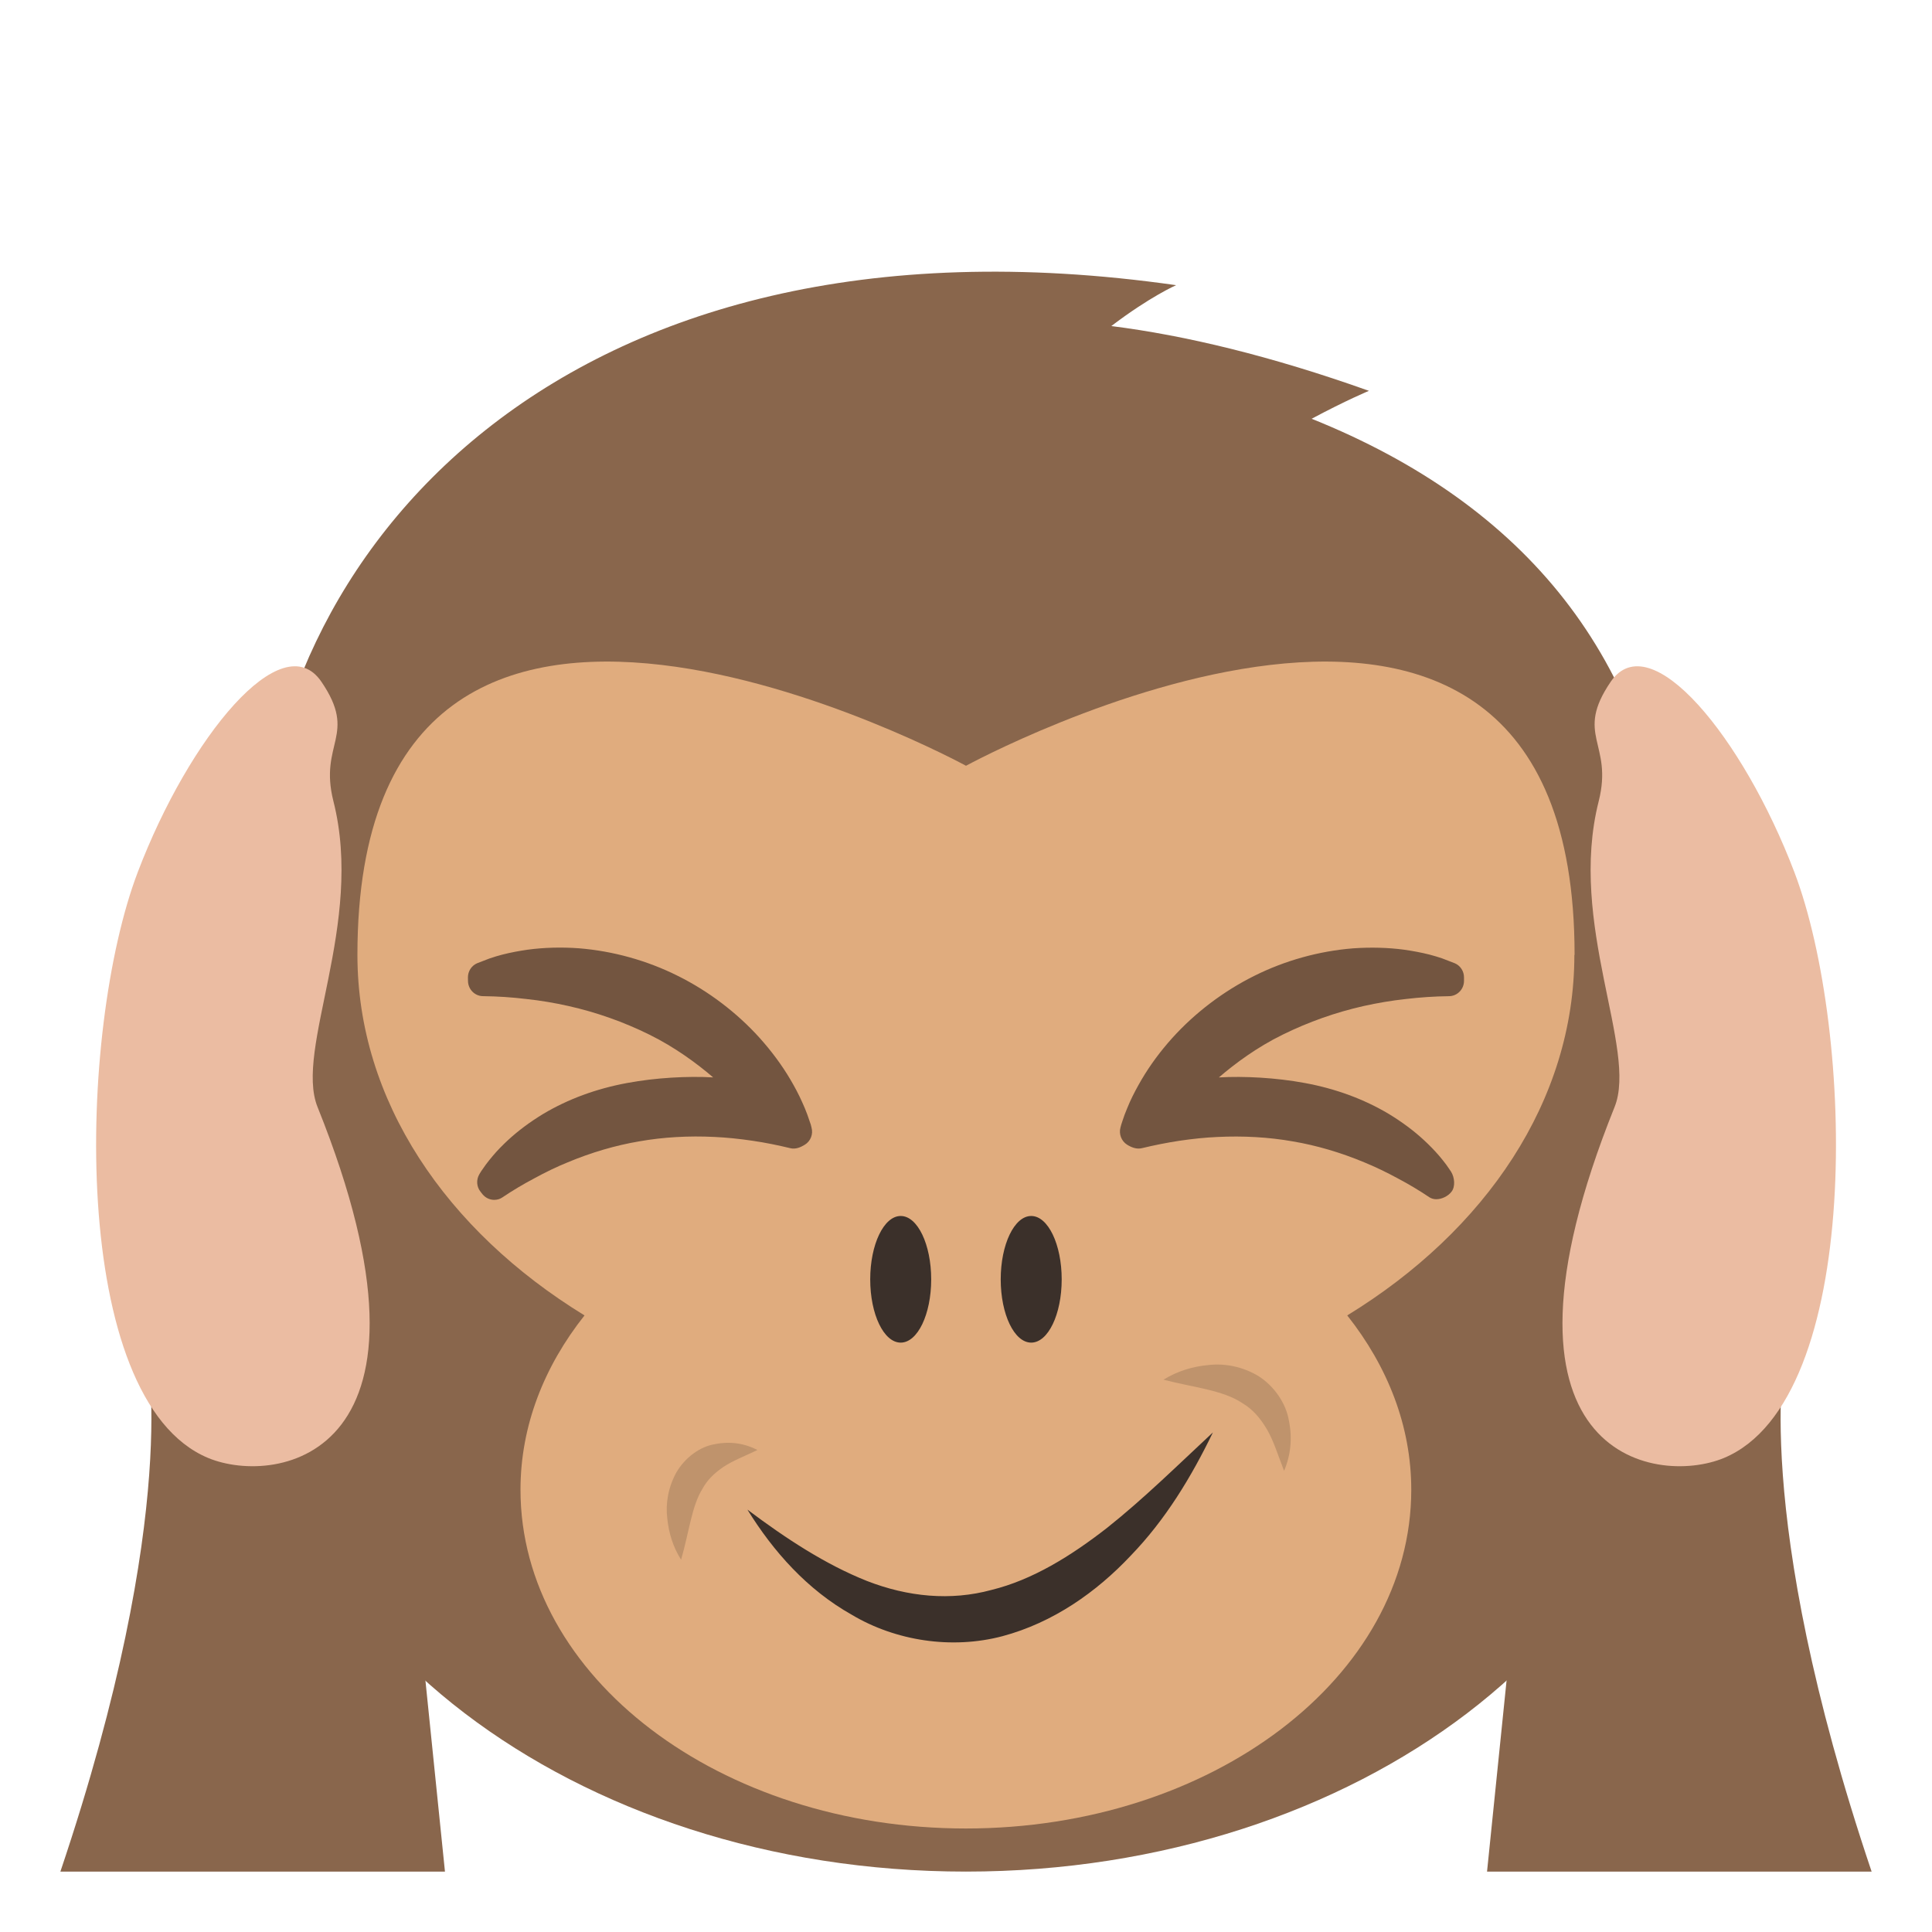 <svg xmlns="http://www.w3.org/2000/svg" viewBox="0 0 64 64" enable-background="new 0 0 64 64"><g fill="#89664c"><path d="m43.45 13.872c1.152-.616 1.898-.925 1.898-.925-3.259-1.16-6.087-1.837-8.534-2.146 1.288-.98 2.147-1.354 2.147-1.354-20.555-2.934-30.34 9.126-30.34 19.831l46.754.001c-.703-7.452-4.815-12.552-11.925-15.407"/><path d="m55.48 30.982c0-9.893-10.513-17.912-23.483-17.912s-23.482 8.02-23.482 17.912c0 2.314.596 4.521 1.644 6.551-1.048 2.032-1.644 4.237-1.644 6.554 0 9.893 10.513 17.912 23.482 17.912s23.483-8.02 23.483-17.912c0-2.316-.596-4.521-1.645-6.554 1.05-2.03 1.645-4.236 1.645-6.551"/></g><path fill="#e0ac7e" d="m52.16 31.631c0-17.259-20.16-6.264-20.16-6.264s-20.16-10.995-20.16 6.264c0 4.828 2.937 9.133 7.523 11.944-1.339 1.689-2.121 3.661-2.121 5.775 0 6.199 6.605 11.221 14.754 11.221s14.754-5.02 14.754-11.221c0-2.114-.784-4.086-2.121-5.775 4.587-2.81 7.524-7.116 7.524-11.944"/><g fill="#3b302a"><path d="m35.17 42.38c0 1.159-.45 2.096-1.01 2.096s-1.01-.937-1.01-2.096c0-1.154.45-2.099 1.01-2.099s1.01.945 1.01 2.099"/><path d="m30.847 42.38c0 1.159-.45 2.096-1.01 2.096s-1.01-.937-1.01-2.096c0-1.154.45-2.099 1.01-2.099s1.01.945 1.01 2.099"/><path d="m40.18 47.45c-.713 1.47-1.568 2.89-2.727 4.087-1.131 1.202-2.564 2.214-4.246 2.664-1.684.444-3.538.155-4.989-.709-1.479-.831-2.603-2.099-3.459-3.484 1.285.966 2.595 1.821 3.956 2.362 1.362.531 2.779.666 4.128.299 1.359-.333 2.633-1.124 3.833-2.059 1.191-.946 2.32-2.056 3.504-3.16"/></g><g fill="#bf936c"><path d="m38.541 45.704c.458-.282.959-.438 1.497-.486.536-.06 1.119.049 1.646.364.517.327.918.897 1.014 1.486.118.582.056 1.145-.161 1.656-.201-.516-.346-.994-.569-1.377-.227-.381-.476-.665-.806-.862-.655-.44-1.596-.515-2.621-.781"/><path d="m22.562 51.668c-.262-.413-.406-.87-.457-1.366-.063-.493.03-1.035.301-1.527.282-.483.774-.857 1.281-.936.501-.1.98-.027 1.406.194-.434.209-.828.357-1.137.566-.307.213-.528.429-.686.72-.355.567-.437 1.408-.708 2.349"/></g><g fill="#735540"><path d="m16.372 39.747c-.146 0-.289-.065-.389-.187l-.062-.079c-.136-.165-.151-.4-.04-.586.005-.009.052-.085.057-.094l.152-.217c.081-.107.158-.206.238-.298.151-.18.321-.351.498-.516.34-.314.732-.605 1.166-.869.827-.493 1.762-.837 2.781-1.025.955-.178 2.01-.233 2.851-.186-.544-.466-1.269-1-2.11-1.415-.859-.425-1.76-.742-2.676-.948-.461-.104-.934-.184-1.406-.234-.472-.057-.951-.089-1.434-.094-.271-.003-.49-.225-.495-.5l-.002-.115c-.003-.206.115-.392.301-.474l.413-.159c.146-.05.285-.092.425-.128.276-.071.555-.122.837-.163.543-.073 1.121-.089 1.697-.047 1.131.09 2.263.405 3.279.914 1.014.503 1.953 1.215 2.713 2.057.398.444.737.904 1.013 1.371.146.247.28.499.397.762.058.126.115.263.166.4l.071.206c.004.01.04.114.044.126l.025.1c.062.221-.029.454-.222.572-.145.088-.3.155-.477.115-.413-.1-.826-.184-1.241-.245-.455-.068-.869-.109-1.266-.128-.863-.043-1.702.005-2.502.146-.785.133-1.582.366-2.369.695-.371.151-.741.33-1.107.531-.364.192-.715.401-1.054.629-.081.057-.177.083-.272.083"/><path d="m47.577 39.726c-.079 0-.156-.021-.221-.061-.338-.228-.689-.437-1.048-.627-.373-.203-.745-.382-1.11-.532-.791-.33-1.587-.563-2.367-.695-.806-.143-1.654-.189-2.506-.147-.396.017-.811.06-1.266.127-.412.063-.822.145-1.229.243-.181.045-.352-.027-.494-.115-.189-.119-.278-.353-.219-.569l.027-.1c.002-.01.036-.111.039-.118l.069-.201c.06-.152.113-.285.171-.416.117-.26.253-.512.397-.758.28-.475.62-.935 1.013-1.372.76-.841 1.697-1.551 2.714-2.057 1.018-.51 2.151-.824 3.276-.913.584-.041 1.16-.026 1.697.046.284.041.562.092.837.162.143.037.279.079.417.125l.422.163c.183.08.301.263.301.465v.116c0 .278-.221.505-.496.508-.48.005-.961.038-1.426.093-.479.052-.951.132-1.412.235-.912.206-1.813.523-2.676.948-.844.414-1.568.949-2.11 1.415.837-.048 1.895.008 2.853.186 1.018.188 1.953.533 2.775 1.023.439.267.832.559 1.166.869.178.165.346.336.504.52.078.09.154.188.229.286l.104.149c.006.008.057.085.061.091.117.186.148.498.011.666-.112.143-.315.245-.503.245"/></g><path fill="#89664c" d="M51.135,43.656L49.26,62H62c-4.044-12-2.851-17.291-2.851-17.291L51.135,43.656z"/><path fill="#ebbca2" d="m59.44 28.889c-1.703-4.469-4.779-8.22-6.083-6.305-1.212 1.779.091 2.02-.398 3.958-1.03 4.067 1.298 8.212.526 10.129-4.659 11.585 1.338 12.575 3.624 11.626 4.623-1.93 4.332-14.15 2.331-19.408"/><path fill="#89664c" d="M12.865,43.656L14.74,62H2c4.044-12,2.851-17.291,2.851-17.291L12.865,43.656z"/><path fill="#ebbca2" d="m4.564 28.889c1.703-4.469 4.779-8.22 6.083-6.305 1.212 1.779-.091 2.02.398 3.958 1.03 4.067-1.298 8.212-.526 10.129 4.659 11.585-1.338 12.575-3.624 11.626-4.625-1.93-4.333-14.15-2.331-19.408"/></svg>